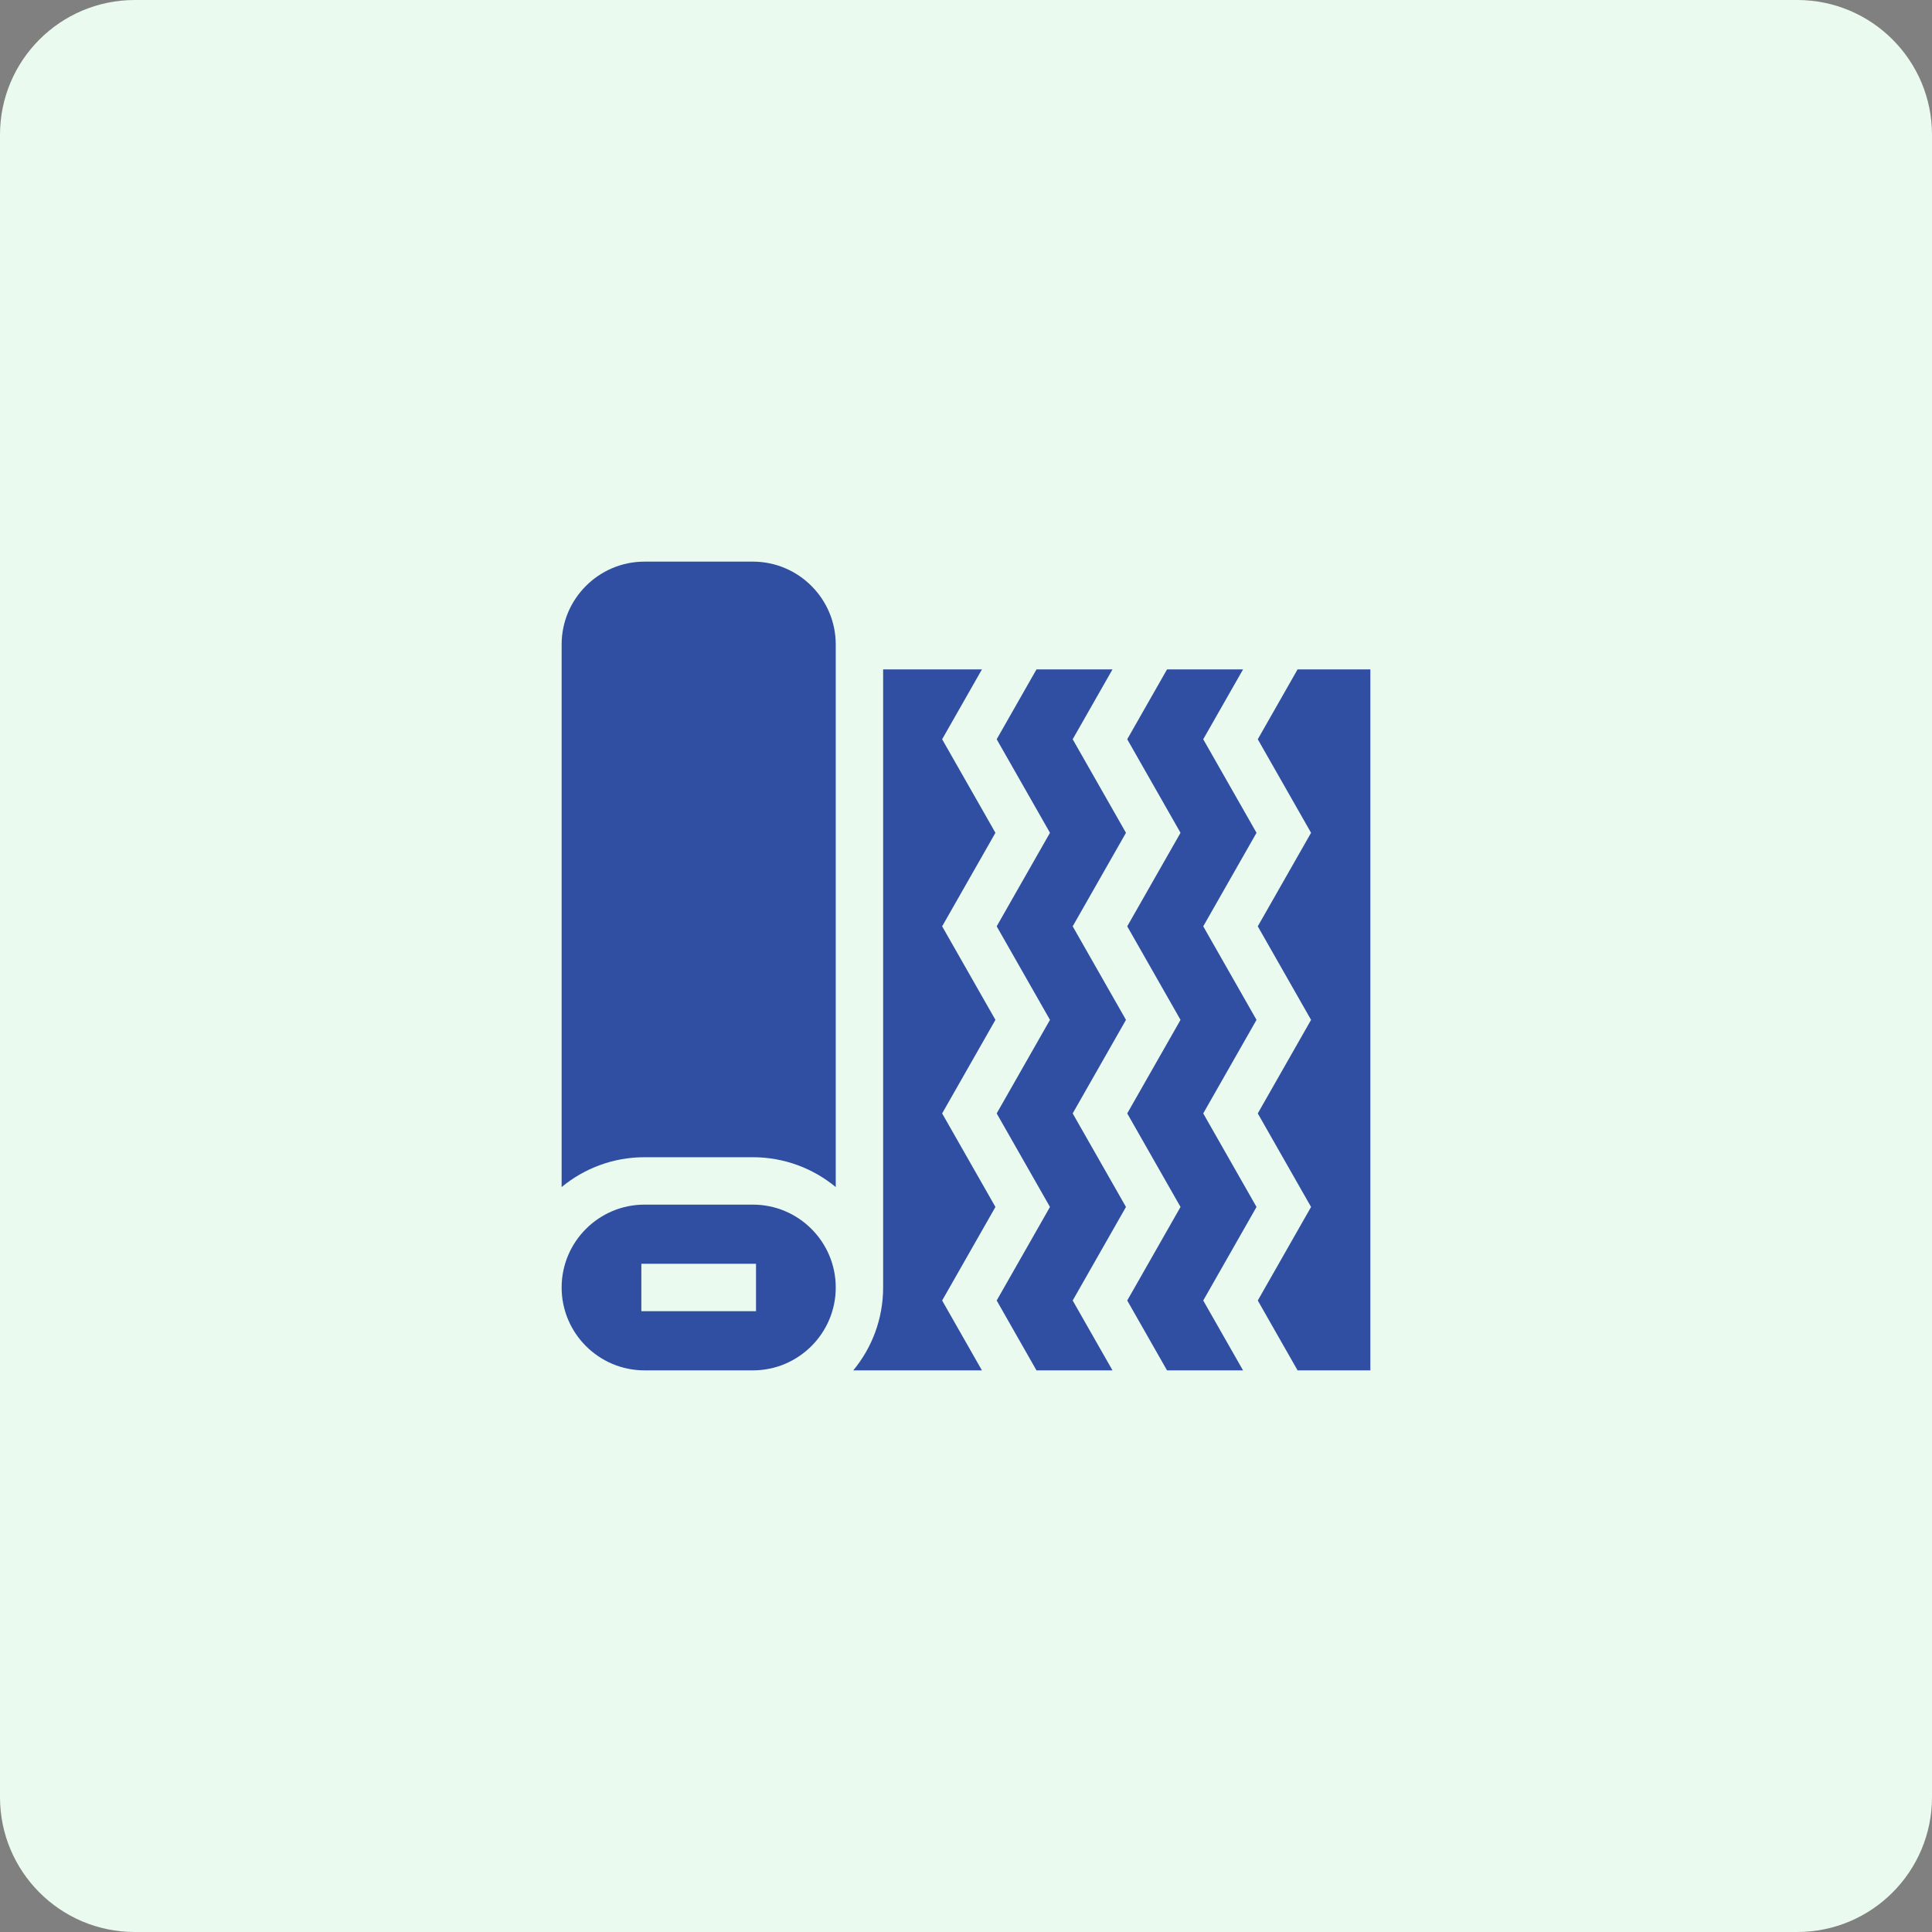 <svg width="86" height="86" viewBox="0 0 86 86" fill="none" xmlns="http://www.w3.org/2000/svg">
<rect x="0" y="0" width="86" height="86" fill="#808080" stroke="none"/>
<path d="M80 0H6C2.686 0 0 2.686 0 6V80C0 83.314 2.686 86 6 86H80C83.314 86 86 83.314 86 80V6C86 2.686 83.314 0 80 0Z" fill="#EAFAEF"/>
<g clip-path="url(#clip0_353_31777)">
<path d="M51.948 29.798L50.177 32.907L52.549 37.071L50.177 41.234L52.549 45.398L50.177 49.562L52.549 53.726L50.177 57.89L51.948 61H55.332L53.56 57.89L55.932 53.726L53.56 49.562L55.932 45.398L53.56 41.234L55.932 37.071L53.56 32.907L55.332 29.798H51.948Z" fill="#304FA2"/>
<path d="M25 52.84C26.003 52.011 27.289 51.512 28.689 51.512H33.512C34.912 51.512 36.198 52.011 37.202 52.84V28.689C37.201 26.655 35.547 25 33.512 25H28.689C26.655 25 25 26.655 25 28.689V52.84Z" fill="#304FA2"/>
<path d="M47.749 57.89L50.121 53.726L47.749 49.562L50.121 45.398L47.749 41.234L50.121 37.071L47.749 32.907L49.52 29.798H46.137L44.366 32.907L46.738 37.071L44.366 41.234L46.738 45.398L44.366 49.562L46.738 53.726L44.366 57.89L46.137 61H49.521L47.749 57.89Z" fill="#304FA2"/>
<path d="M41.938 57.89L44.31 53.726L41.938 49.562L44.31 45.398L41.938 41.234L44.31 37.071L41.938 32.907L43.709 29.798H39.311V57.311C39.311 58.711 38.812 59.997 37.982 61H43.709L41.938 57.89Z" fill="#304FA2"/>
<path d="M28.689 61H33.512C35.547 61 37.202 59.345 37.202 57.311C37.202 55.276 35.547 53.622 33.512 53.622H28.689C26.655 53.622 25 55.277 25 57.311C25 59.345 26.655 61 28.689 61ZM28.549 56.256H33.653V58.365H28.549V56.256Z" fill="#304FA2"/>
<path d="M55.988 32.907L58.36 37.071L55.988 41.234L58.36 45.398L55.988 49.562L58.36 53.726L55.988 57.89L57.76 61H61V29.798H57.759L55.988 32.907Z" fill="#304FA2"/>
</g>
<defs>
<clipPath id="clip0_353_31777">
<rect width="36" height="36" fill="white" transform="translate(25 25)"/>
</clipPath>
</defs>
</svg>
